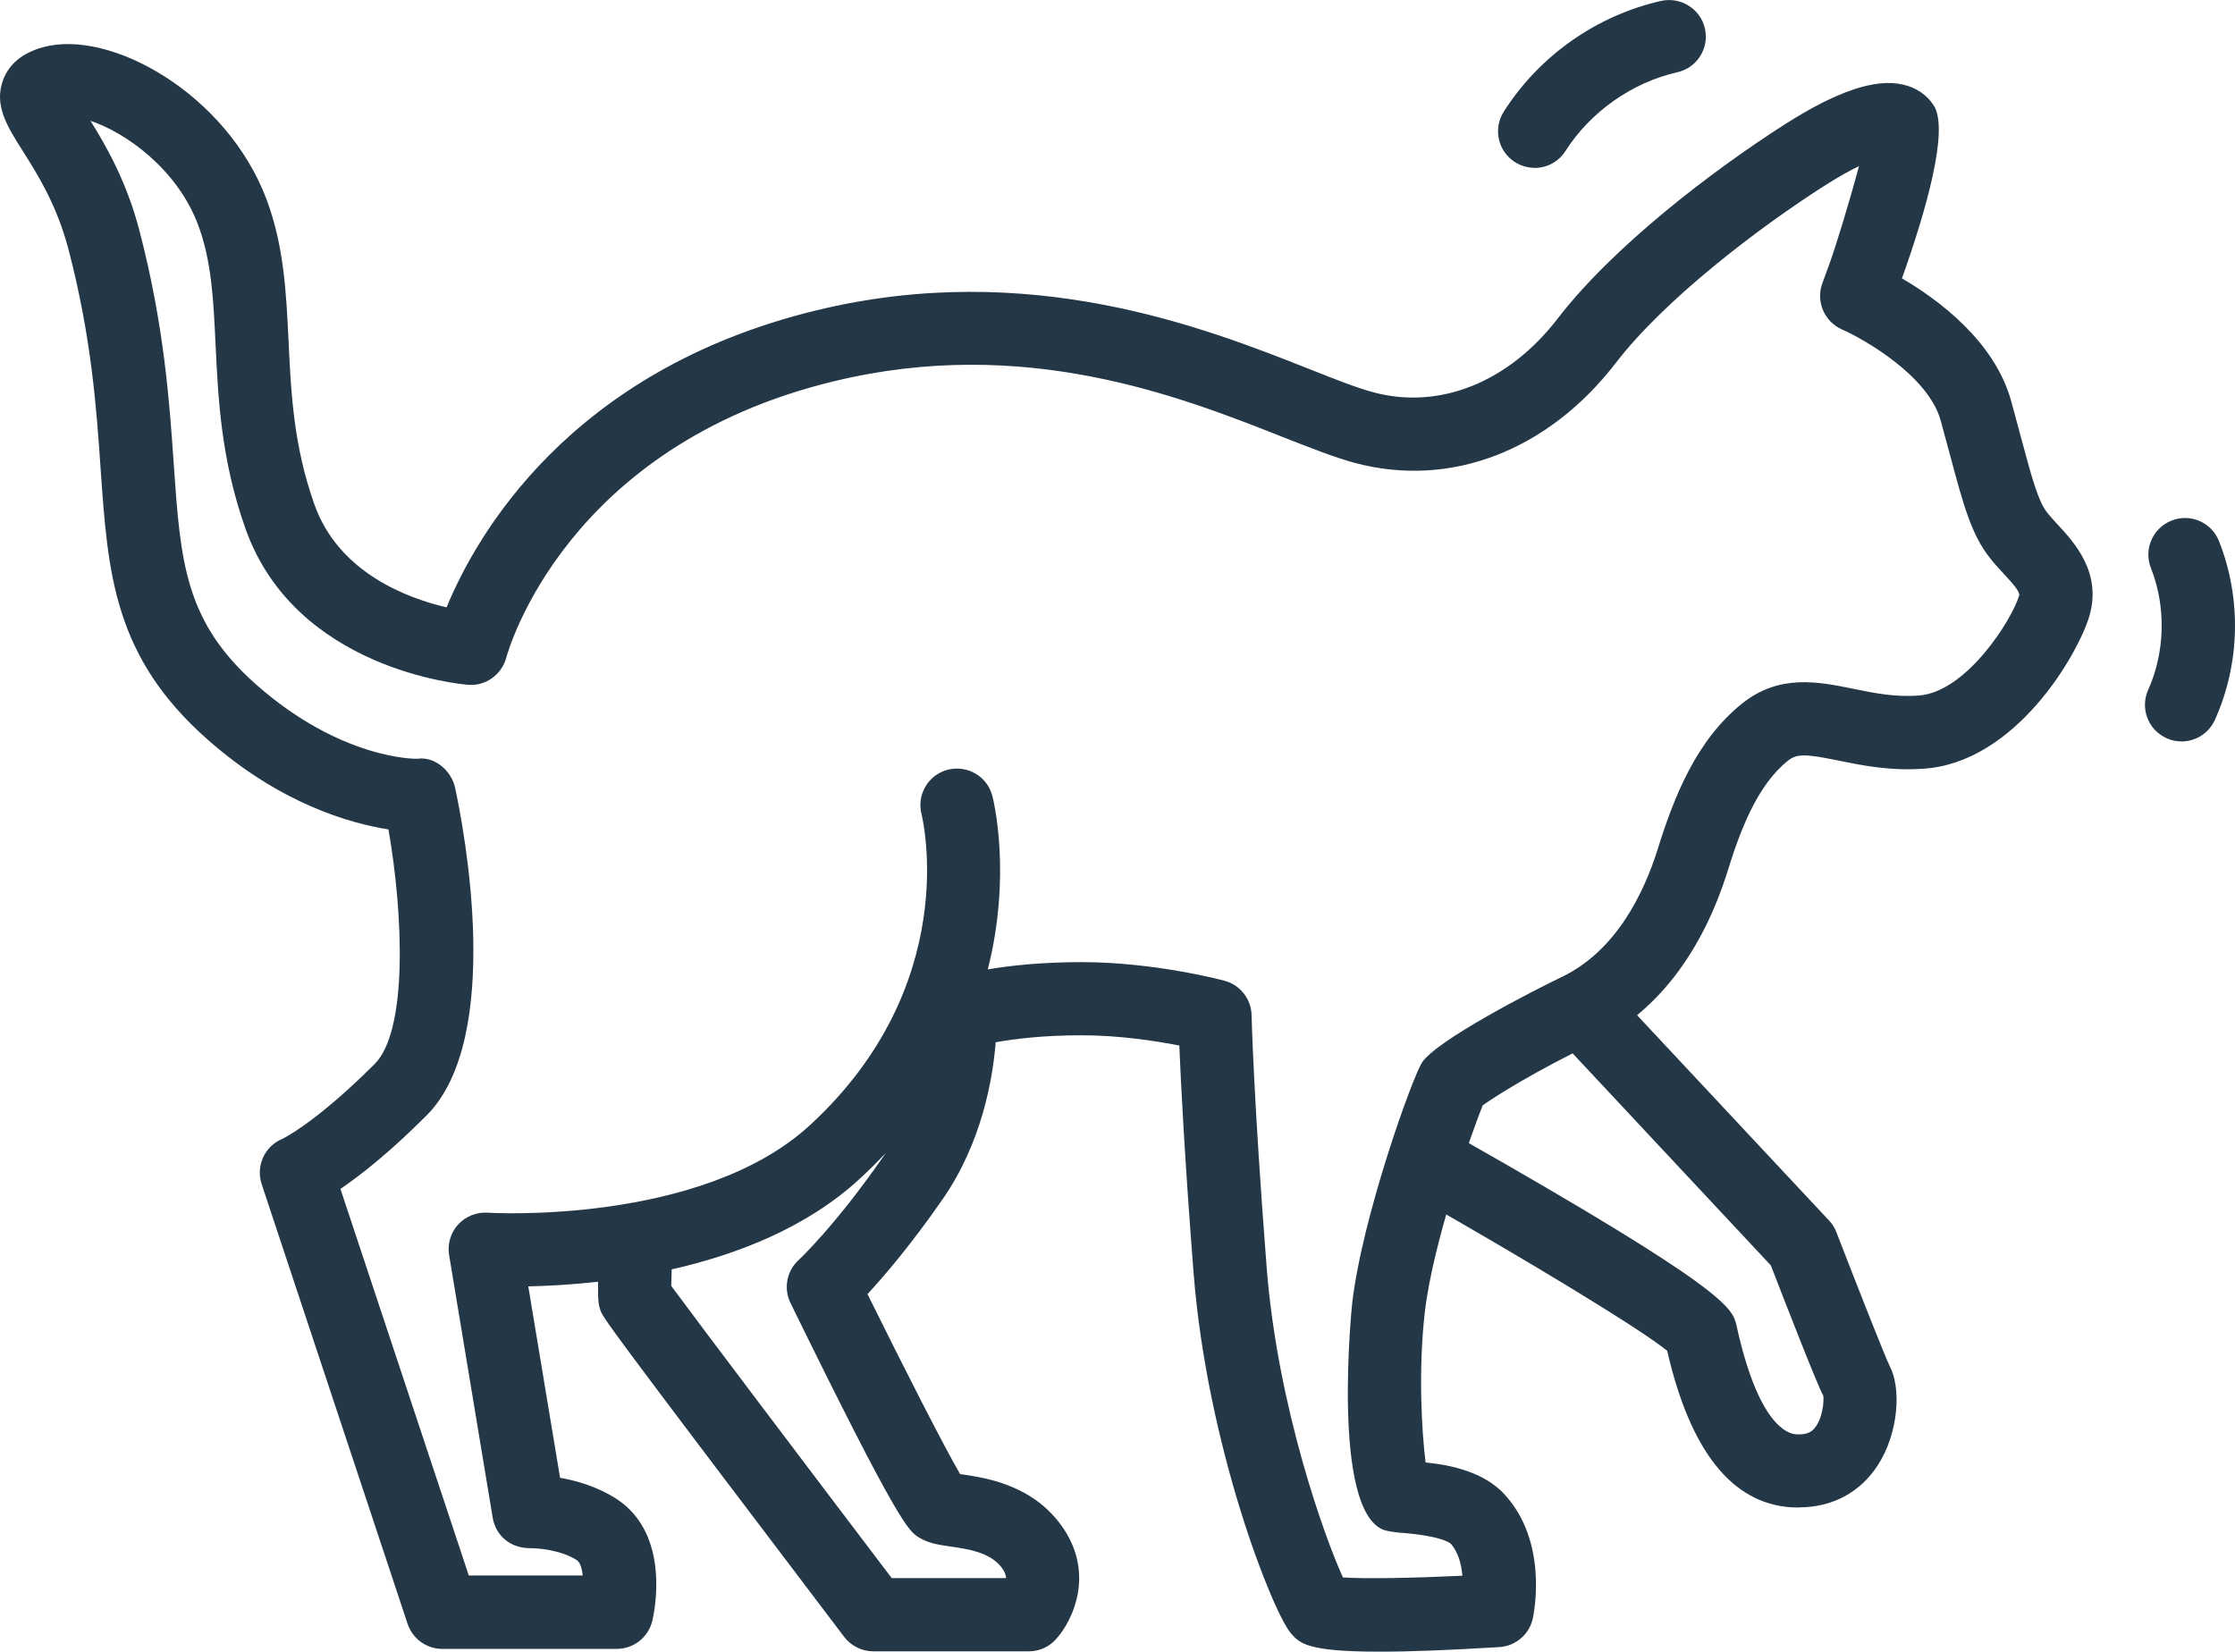 <?xml version="1.0" encoding="UTF-8"?>
<svg id="Layer_1" data-name="Layer 1" xmlns="http://www.w3.org/2000/svg" viewBox="0 0 27.495 20.32">
  <path d="M18.879,2.065c-.083,0-.166-.023-.241-.07-.21-.133-.272-.412-.139-.621,.437-.688,1.143-1.184,1.937-1.363,.241-.053,.483,.098,.538,.34,.055,.243-.097,.483-.34,.538-.555,.125-1.069,.487-1.375,.968-.086,.135-.231,.209-.38,.209Z" style="fill: #243746;"/>
  <path d="M26.837,9.122c-.062,0-.124-.013-.184-.04-.227-.102-.328-.368-.226-.595,.209-.465,.221-1.025,.034-1.498-.092-.231,.022-.493,.253-.584,.232-.093,.493,.022,.584,.252,.279,.706,.261,1.507-.05,2.199-.075,.167-.239,.266-.411,.266Z" style="fill: #243746;"/>
  <path d="M16.959,20.32c-.879,0-.972-.105-1.075-.222-.226-.256-1.034-2.299-1.201-4.443-.11-1.415-.156-2.331-.175-2.792-.29-.057-.74-.126-1.202-.126-.479,0-.833,.045-1.057,.086-.036,.453-.172,1.237-.651,1.928-.386,.557-.716,.943-.926,1.17,.46,.932,.948,1.888,1.139,2.214l.012,.002c.29,.042,.83,.121,1.194,.578,.476,.598,.191,1.211-.026,1.452-.085,.095-.207,.149-.334,.149h-1.913c-.141,0-.273-.066-.359-.178-2.96-3.902-2.969-3.928-3-4.022-.018-.054-.031-.093-.028-.347-.329,.037-.623,.052-.858,.057l.391,2.355c.206,.036,.46,.109,.693,.259,.671,.434,.468,1.392,.442,1.499-.048,.204-.229,.347-.438,.347h-2.146c-.194,0-.366-.125-.427-.309l-1.795-5.409c-.074-.224,.037-.467,.255-.557h0c-0,0,.402-.188,1.135-.921,.409-.409,.353-1.833,.17-2.886-.478-.075-1.33-.317-2.219-1.1-1.162-1.022-1.232-2.043-1.322-3.335-.052-.755-.112-1.611-.393-2.692-.144-.555-.388-.94-.566-1.221C.087,1.553-.079,1.291,.04,.978c.074-.193,.237-.326,.485-.396,.834-.234,2.272,.581,2.755,1.874,.214,.574,.241,1.142,.27,1.744,.03,.631,.061,1.284,.318,2.007,.299,.842,1.15,1.155,1.626,1.265,.356-.867,1.5-2.914,4.55-3.654,2.624-.637,4.778,.214,6.065,.723,.316,.125,.581,.231,.792,.287,.812,.215,1.66-.125,2.265-.913,.671-.872,1.879-1.802,2.786-2.382,.638-.407,1.113-.571,1.455-.493,.164,.036,.3,.128,.383,.259,.19,.299-.096,1.294-.392,2.126,.446,.261,1.14,.771,1.344,1.511l.113,.418c.14,.522,.217,.811,.331,.955,.038,.048,.082,.095,.126,.143,.205,.221,.549,.592,.391,1.129-.135,.457-.9,1.805-2.046,1.877-.416,.028-.762-.044-1.041-.101-.395-.08-.509-.089-.622,.003-.374,.299-.583,.849-.738,1.348-.318,1.022-.888,1.756-1.647,2.122-.725,.349-1.208,.654-1.369,.769-.137,.344-.613,1.684-.712,2.545-.082,.713-.038,1.474,.01,1.849,.333,.031,.726,.127,.968,.389,.534,.577,.371,1.432,.351,1.527-.042,.198-.211,.343-.413,.355-.655,.04-1.133,.057-1.485,.057Zm-.439-.913c.28,.019,.881,.007,1.47-.021-.012-.142-.051-.294-.144-.395-.017-.015-.133-.099-.63-.135-.042-.003-.152-.019-.192-.033-.651-.243-.393-2.758-.39-2.784,.122-1.067,.745-2.795,.861-2.969,.18-.27,1.333-.866,1.723-1.053,.667-.322,1.009-1.036,1.178-1.579,.196-.629,.472-1.333,1.036-1.783,.457-.366,.938-.268,1.362-.182,.25,.051,.51,.106,.807,.084,.585-.037,1.15-.93,1.239-1.232,.012-.043-.074-.141-.188-.264-.06-.064-.119-.129-.171-.195-.229-.29-.324-.642-.495-1.28l-.112-.413c-.15-.544-.927-.993-1.214-1.12-.217-.096-.323-.344-.242-.566l.088-.241c.076-.209,.251-.779,.363-1.202-.113,.054-.255,.133-.432,.246-.804,.514-1.956,1.391-2.557,2.172-.834,1.084-2.034,1.546-3.209,1.234-.237-.063-.536-.18-.892-.32-1.265-.5-3.176-1.254-5.522-.685-3.29,.797-4,3.295-4.029,3.401-.057,.208-.253,.351-.47,.333-.086-.007-2.121-.186-2.737-1.918-.302-.849-.337-1.602-.369-2.266-.026-.553-.049-1.03-.214-1.472-.258-.691-.894-1.139-1.325-1.283,.193,.31,.447,.75,.605,1.362,.302,1.162,.367,2.101,.419,2.856,.084,1.212,.135,1.944,1.019,2.722,1.035,.912,1.95,.915,1.99,.908,.2-.026,.406,.145,.452,.355,.109,.506,.605,3.079-.352,4.036-.459,.459-.815,.737-1.058,.902l1.579,4.756h1.402c-.01-.091-.034-.164-.073-.189-.198-.127-.484-.148-.577-.147-.241,0-.421-.154-.458-.376l-.536-3.23c-.022-.135,.018-.274,.11-.375s.228-.155,.363-.147c.027,.004,2.631,.155,3.969-1.079,1.864-1.718,1.39-3.741,1.369-3.826-.06-.24,.086-.485,.327-.545,.24-.059,.484,.084,.545,.324,.016,.062,.238,.969-.056,2.133,.272-.046,.658-.089,1.156-.089,.896,0,1.722,.22,1.756,.229,.193,.052,.329,.225,.333,.425,0,.01,.024,1.023,.185,3.095,.134,1.725,.716,3.333,.939,3.822Zm-5.552,.008h1.409c-.005-.067-.045-.118-.063-.14-.142-.178-.406-.217-.619-.248-.147-.021-.274-.04-.392-.113-.124-.078-.241-.15-1.578-2.883-.088-.179-.047-.395,.1-.529,.004-.004,.445-.414,1.035-1.264,.012-.017,.023-.033,.034-.05-.099,.105-.204,.21-.317,.314-.654,.603-1.513,.934-2.314,1.115-.002,.072-.004,.146-.005,.204,.324,.441,1.705,2.268,2.711,3.593Zm5.425-.024h0Z" style="fill: #243746;"/>
  <path d="M22.129,18.547c-.031,0-.063-.001-.096-.003-.729-.049-1.241-.696-1.523-1.925-.336-.276-1.793-1.154-3.049-1.866-.216-.123-.292-.397-.169-.614,.123-.216,.397-.291,.613-.169,3.359,1.905,3.409,2.125,3.458,2.339,.266,1.217,.626,1.33,.73,1.337,.137,.008,.19-.03,.225-.07,.102-.114,.124-.336,.112-.406-.062-.101-.45-1.098-.645-1.602l-2.612-2.794c-.17-.181-.16-.466,.021-.636,.182-.169,.466-.161,.636,.021l2.671,2.857c.04,.042,.071,.091,.091,.145,.28,.725,.602,1.54,.657,1.65,.138,.26,.113,.812-.148,1.215-.218,.337-.561,.519-.972,.519Zm-1.568-1.883h0Z" style="fill: #243746;"/>
</svg>